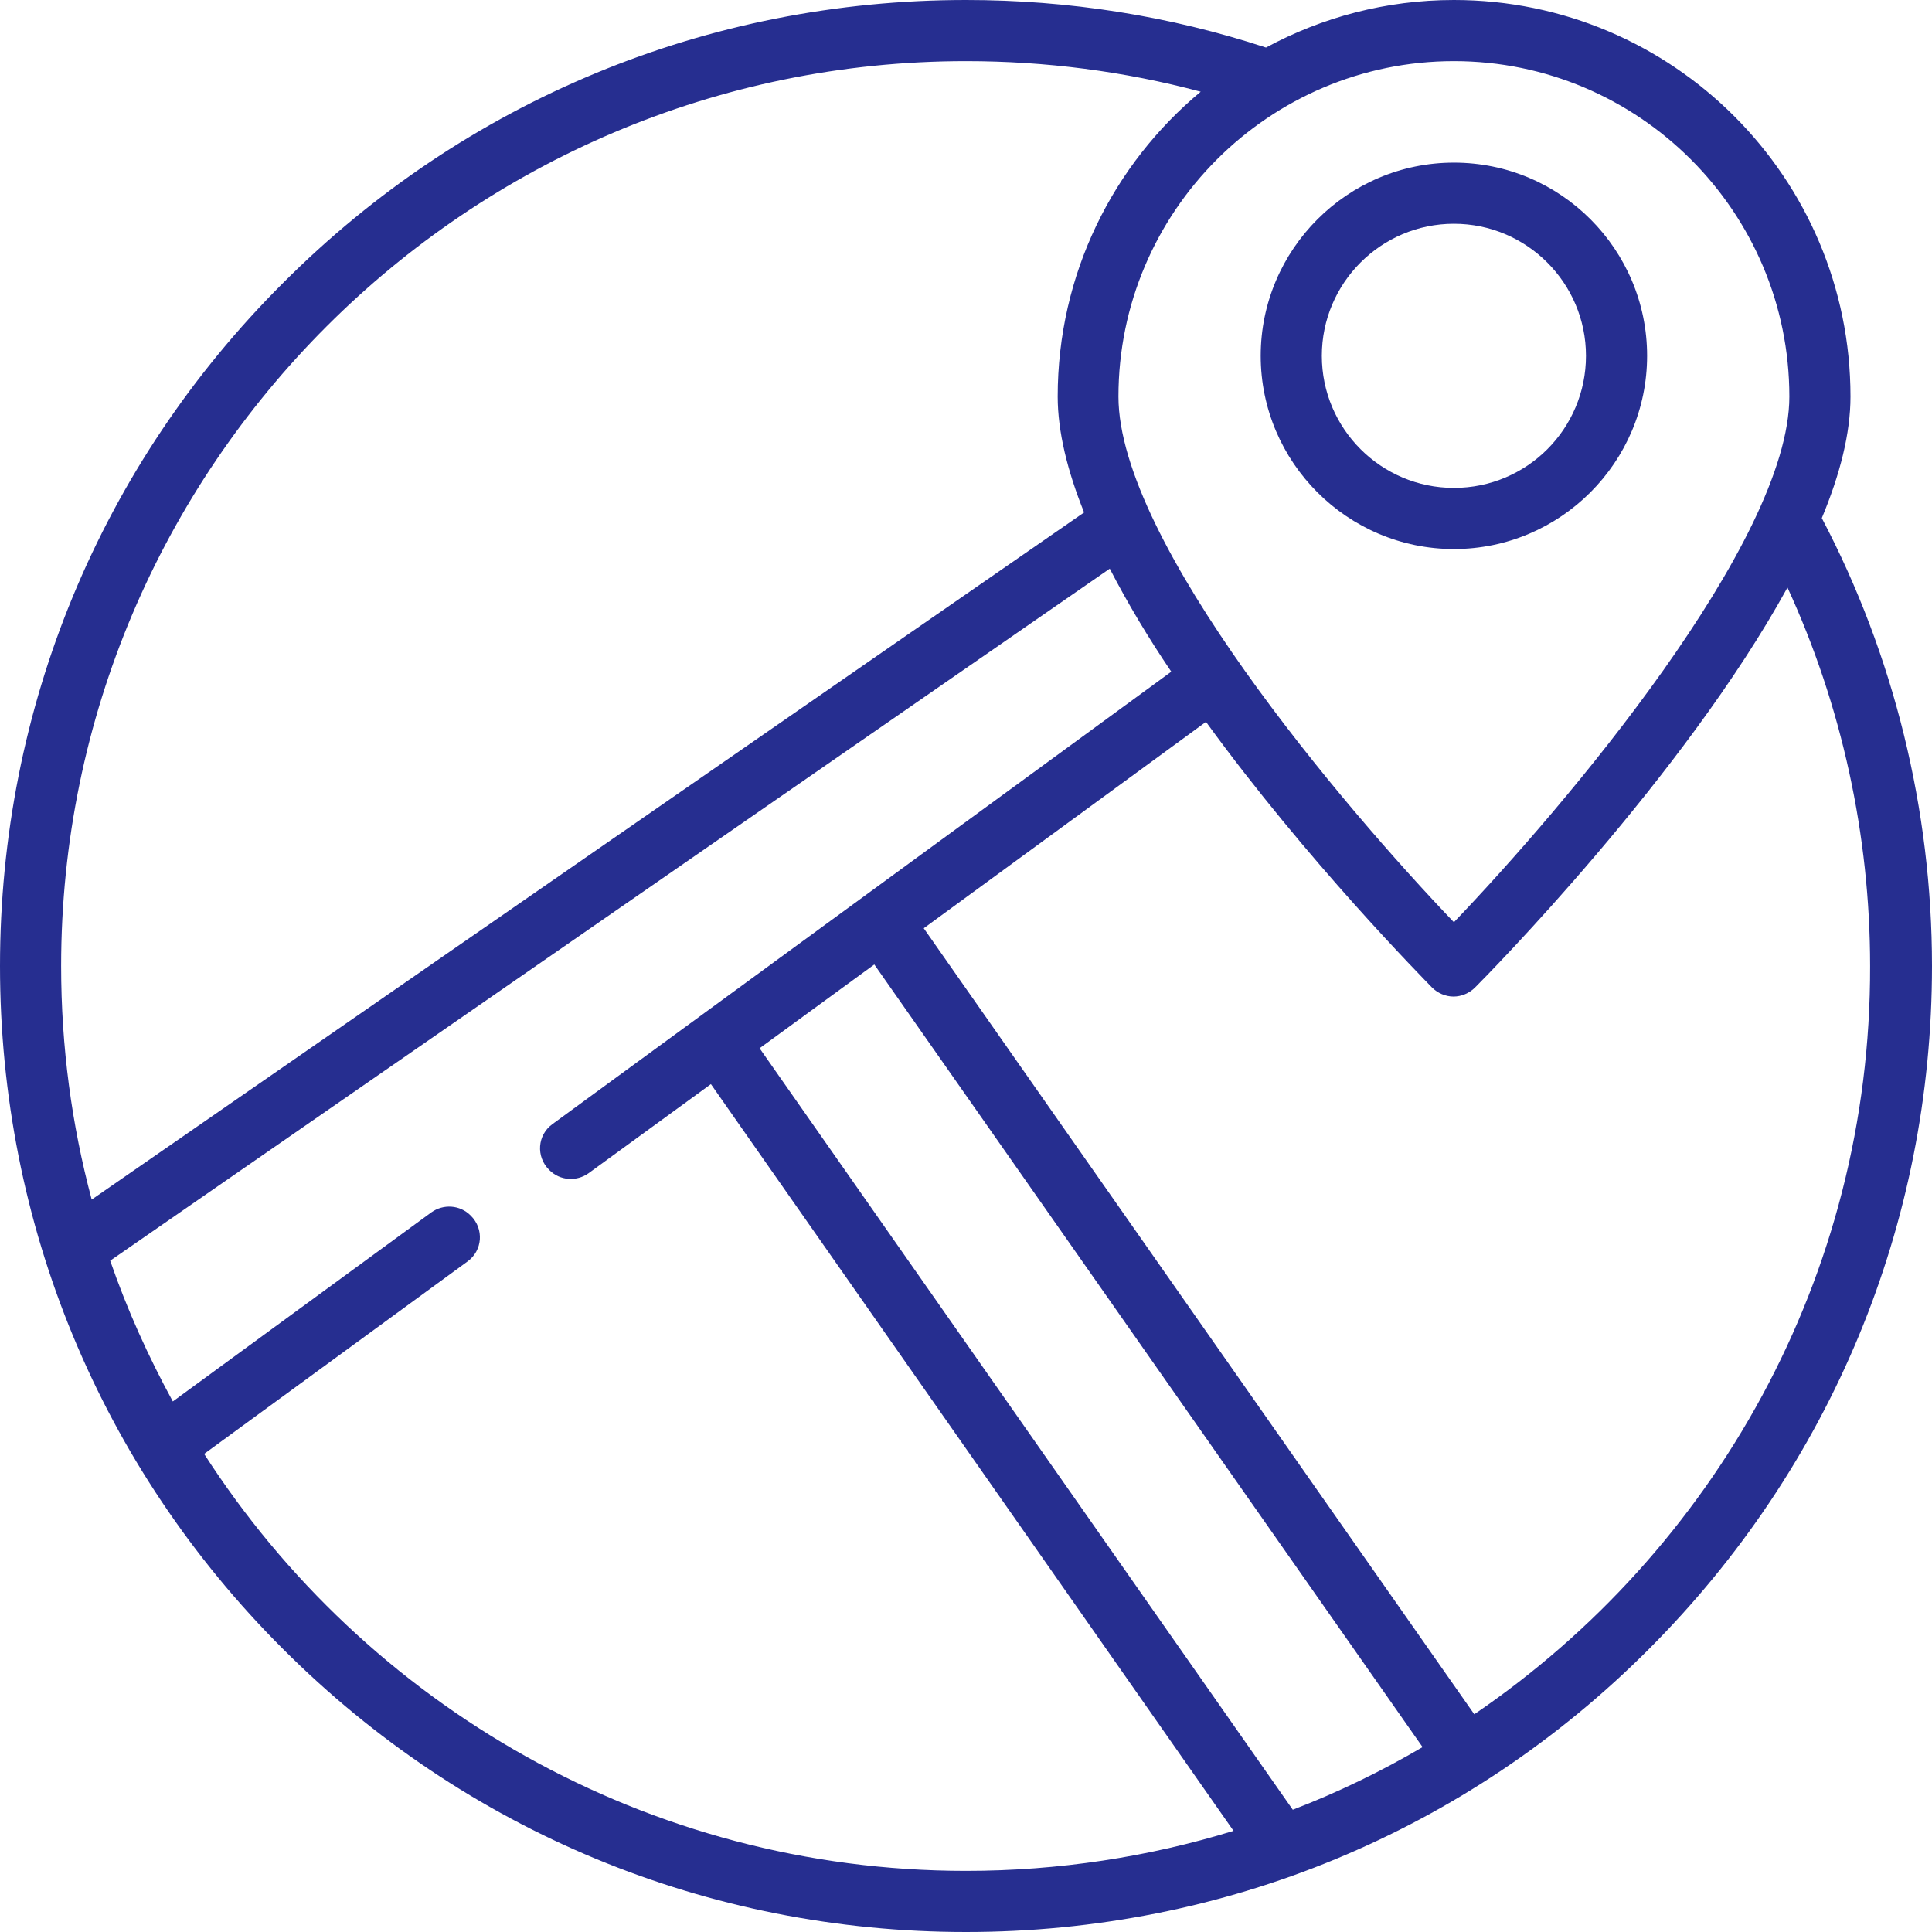 <?xml version="1.0" encoding="utf-8"?>
<!-- Generator: Adobe Illustrator 24.1.0, SVG Export Plug-In . SVG Version: 6.00 Build 0)  -->
<svg version="1.1" id="Layer_1" xmlns="http://www.w3.org/2000/svg" xmlns:xlink="http://www.w3.org/1999/xlink" x="0px" y="0px"
	 viewBox="0 0 512 512" style="enable-background:new 0 0 512 512;" xml:space="preserve">
<style type="text/css">
	.st0{fill:#262E90;}
</style>
<g>
	<g>
		<path class="st0" d="M385.3,43.1c-28.2,0-51.2,23-51.2,51.2s23,51.2,51.2,51.2s51.2-23,51.2-51.2S413.6,43.1,385.3,43.1z
			 M385.3,129.3c-19.3,0-35-15.7-35-35s15.7-35,35-35s35,15.7,35,35S404.7,129.3,385.3,129.3z"/>
	</g>
</g>
<g>
	<g>
		<path class="st0" d="M482.8,137.3c4.8-11.5,7.6-22.4,7.6-32.2C490.4,47.1,443.3,0,385.3,0c-18,0-35,4.6-49.8,12.6
			C309.9,4.2,283.2,0,256,0C187.6,0,123.3,26.6,75,75C26.6,123.3,0,187.6,0,256s26.6,132.7,75,181c48.4,48.4,112.6,75,181,75
			s132.7-26.6,181-75s75-112.6,75-181C512,214.6,501.9,173.6,482.8,137.3z M385.3,16.2c49,0,88.9,39.9,88.9,88.9
			c0,38.5-59.6,108.7-88.9,139.3c-29.3-30.6-88.9-100.8-88.9-139.3C296.4,56.1,336.3,16.2,385.3,16.2z M16.2,256
			C16.2,123.8,123.8,16.2,256,16.2c21.1,0,42,2.7,62.2,8.1c-23.2,19.3-37.9,48.3-37.9,80.8c0,9.3,2.6,19.8,7,30.7l-263,182.1
			C19,298.1,16.2,277.4,16.2,256z M256,495.8c-84.6,0-159.2-44.1-201.9-110.5l69.8-51c4-2.9,4.4-8.6,0.9-12.1c0,0-0.1-0.1-0.1-0.1
			c-2.8-2.8-7.2-3.1-10.4-0.8l-68.5,50.1c-6.5-11.9-12.1-24.3-16.6-37.3l264.9-183.4c4.7,9.1,10.2,18.3,16.3,27.3L146.4,297.9
			c-4,2.9-4.4,8.6-0.9,12.1c0,0,0.1,0.1,0.1,0.1c2.8,2.8,7.2,3.1,10.4,0.8l32.4-23.6l138.5,197.9C304.4,492.1,280.6,495.8,256,495.8
			z M342.6,479.6L201.3,277.8l30.4-22.2L377,463C366.1,469.4,354.6,475,342.6,479.6z M390.7,454.3L244.8,246l74.8-54.7
			c26.8,36.9,57.7,68.1,59.9,70.4c1.5,1.5,3.6,2.4,5.7,2.4s4.2-0.9,5.7-2.4c3-3,55.3-55.9,82.8-106c14.4,31.3,21.9,65.7,21.9,100.3
			C495.8,338.4,454.1,411.1,390.7,454.3z"/>
	</g>
</g>
</svg>
